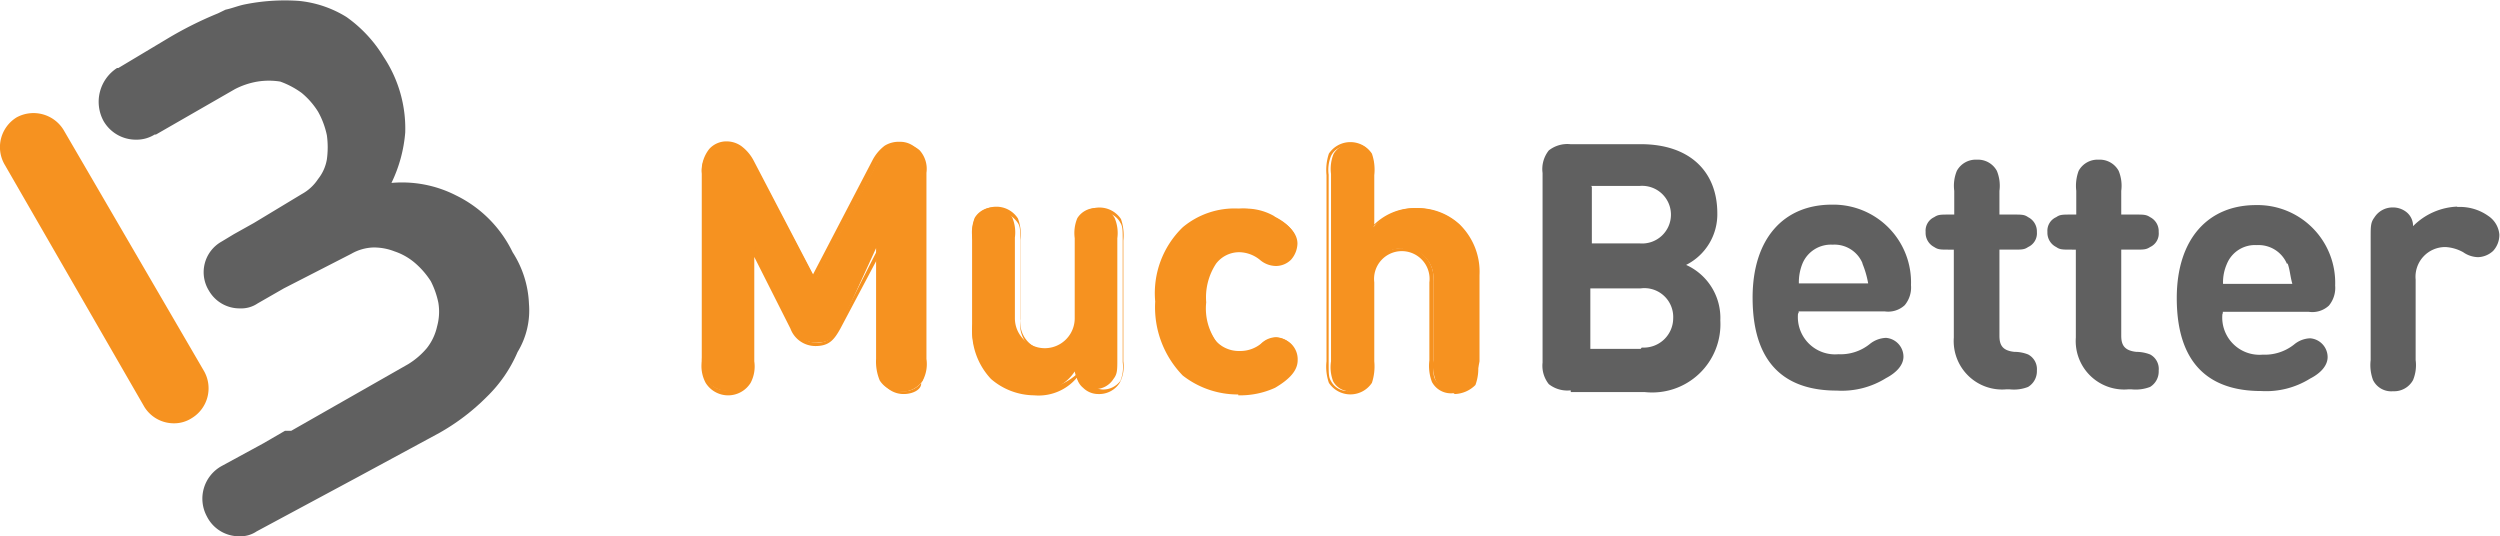 <svg id="Capa_1" data-name="Capa 1" xmlns="http://www.w3.org/2000/svg" viewBox="0 0 116.17 24.92"><defs><style>.cls-1{fill:#f69220;}.cls-2{fill:#606060;}</style></defs><path class="cls-1" d="M9,21.88a1.61,1.61,0,0,1-1.34-.76L1.15,9.83a1.62,1.62,0,0,1,.58-2.17,1.64,1.64,0,0,1,2.17.58l6.54,11.23a1.62,1.62,0,0,1-.58,2.17A1.51,1.51,0,0,1,9,21.88Z" transform="translate(-0.95 -2.21)"/><path class="cls-2" d="M25.53,16.33a4.76,4.76,0,0,0-.76-2.4,5.69,5.69,0,0,0-2.63-2.64,5.52,5.52,0,0,0-3-.58,6.58,6.58,0,0,0,.64-2.34,6,6,0,0,0-1-3.51A6.21,6.21,0,0,0,17.05,3a5.14,5.14,0,0,0-2.23-.75,9.42,9.42,0,0,0-2.52.17c-.29.06-.58.18-.87.24l-.35.17A17.33,17.33,0,0,0,8.74,4L6.45,5.37H6.39a1.87,1.87,0,0,0-.63,2.46,1.73,1.73,0,0,0,1.51.87,1.59,1.59,0,0,0,.87-.24H8.2l3.67-2.11A3.58,3.58,0,0,1,12.92,6a3.37,3.37,0,0,1,1.05,0,3.93,3.93,0,0,1,1,.53,3.6,3.6,0,0,1,.76.87,3.83,3.83,0,0,1,.41,1.1,4.12,4.12,0,0,1,0,1.11,2,2,0,0,1-.41.92,2.12,2.12,0,0,1-.76.7l-2.22,1.34-.93.52-.58.35a1.63,1.63,0,0,0-.58,2.28,1.64,1.64,0,0,0,1.45.82,1.35,1.35,0,0,0,.81-.23l1.22-.7L17.28,14a2.2,2.2,0,0,1,1-.29,2.63,2.63,0,0,1,1,.18,2.85,2.85,0,0,1,.93.52,3.83,3.83,0,0,1,.76.87,3.93,3.93,0,0,1,.35,1,2.56,2.56,0,0,1-.06,1.1,2.49,2.49,0,0,1-.47,1,3.57,3.57,0,0,1-.87.75l-5.44,3.1h-.29l-1,.58-1.93,1.05a1.73,1.73,0,0,0-.7,2.34,1.67,1.67,0,0,0,1.51.93,1.35,1.35,0,0,0,.81-.23l4.69-2.52,3.79-2.05a10.12,10.12,0,0,0,2.23-1.7A6.39,6.39,0,0,0,25,18.57,3.72,3.72,0,0,0,25.53,16.33Z" transform="translate(-0.95 -2.21)"/><path class="cls-2" d="M73.92,20.35a1.39,1.39,0,0,1-1-.29,1.37,1.37,0,0,1-.29-1V10.25a1.39,1.39,0,0,1,.29-1.05,1.39,1.39,0,0,1,1-.29h3.27c2.29,0,3.56,1.28,3.56,3.21a2.63,2.63,0,0,1-1.45,2.4,2.7,2.7,0,0,1,1.59,2.58,3.17,3.17,0,0,1-3.5,3.33H73.94v-.08Zm1-9.47v2.64h2.22a1.34,1.34,0,1,0,0-2.67H74.87Zm2.32,7.48A1.37,1.37,0,0,0,78.7,17a1.34,1.34,0,0,0-1.51-1.39H74.85v2.81h2.34Zm7.26-1.57a1.73,1.73,0,0,0,1.88,1.88,2.16,2.16,0,0,0,1.45-.47,1.27,1.27,0,0,1,.76-.29.88.88,0,0,1,.81.87c0,.41-.35.76-.81,1a3.88,3.88,0,0,1-2.29.58c-2,0-3.91-.87-3.91-4.32,0-2.75,1.45-4.32,3.68-4.32a3.61,3.61,0,0,1,3.68,3.74,1.29,1.29,0,0,1-.29.93,1.13,1.13,0,0,1-.93.29h-4v.06Zm3-2.34a1.41,1.41,0,0,0-1.39-.87,1.43,1.43,0,0,0-1.4.87,2.31,2.31,0,0,0-.17.93h3.22A4.37,4.37,0,0,0,87.49,14.45Zm4.26-.64h-.23c-.41,0-.52,0-.7-.12a.74.74,0,0,1-.4-.7.69.69,0,0,1,.4-.69c.18-.12.29-.12.7-.12h.23v-1.1a1.82,1.82,0,0,1,.12-.93,1,1,0,0,1,.93-.52,1,1,0,0,1,.93.52,1.82,1.82,0,0,1,.12.93v1.1h.63c.41,0,.53,0,.7.12a.74.74,0,0,1,.41.69.7.7,0,0,1-.41.7c-.17.12-.29.12-.7.12h-.63v4c0,.4.11.69.69.75a1.73,1.73,0,0,1,.64.12.77.77,0,0,1,.41.75.85.85,0,0,1-.41.76,1.8,1.8,0,0,1-.87.11h-.12a2.25,2.25,0,0,1-2.46-2.4l0-4.12Zm5.68,0H97.2c-.41,0-.53,0-.7-.12a.74.74,0,0,1-.41-.7.69.69,0,0,1,.41-.69c.17-.12.29-.12.7-.12h.23v-1.1a2,2,0,0,1,.11-.93,1,1,0,0,1,.93-.52,1,1,0,0,1,.93.52,1.82,1.82,0,0,1,.12.93v1.1h.64c.4,0,.52,0,.7.12a.73.73,0,0,1,.4.69.69.69,0,0,1-.4.7c-.18.12-.3.12-.7.12h-.64v4c0,.4.12.69.7.75a1.78,1.78,0,0,1,.64.12.76.76,0,0,1,.4.75.84.84,0,0,1-.4.76,1.87,1.87,0,0,1-.88.11h-.11a2.25,2.25,0,0,1-2.46-2.4l0-4.12Zm6.78,3a1.73,1.73,0,0,0,1.87,1.88,2.19,2.19,0,0,0,1.46-.47,1.23,1.23,0,0,1,.75-.29.88.88,0,0,1,.81.87c0,.41-.34.76-.81,1a3.86,3.86,0,0,1-2.28.58c-2,0-3.92-.87-3.92-4.32,0-2.75,1.46-4.32,3.68-4.32a3.61,3.61,0,0,1,3.68,3.74,1.29,1.29,0,0,1-.29.93,1.13,1.13,0,0,1-.93.29h-4v.06Zm3-2.34a1.43,1.43,0,0,0-1.4-.87,1.41,1.41,0,0,0-1.39.87,2.14,2.14,0,0,0-.18.93h3.22C107.36,15,107.36,14.74,107.25,14.45Zm7.9-2.64a2.27,2.27,0,0,1,1.45.41,1.16,1.16,0,0,1,.52.87,1.1,1.1,0,0,1-.29.76,1.08,1.08,0,0,1-.7.29,1.25,1.25,0,0,1-.69-.23,1.91,1.91,0,0,0-.82-.24,1.38,1.38,0,0,0-1.39,1.51v3.74a1.82,1.82,0,0,1-.12.93,1,1,0,0,1-.93.52.94.94,0,0,1-.93-.52,2,2,0,0,1-.11-.93V13.25c0-.53,0-.7.17-.93a1,1,0,0,1,.87-.47,1,1,0,0,1,.64.23.82.82,0,0,1,.29.64A3.06,3.06,0,0,1,115.15,11.81Z" transform="translate(-0.95 -2.21)"/><path class="cls-1" d="M37.8,17.36l-1.87-3.68v5.15a1.54,1.54,0,0,1-.18,1,1.19,1.19,0,0,1-2,0,2.07,2.07,0,0,1-.18-1V10.24A1.22,1.22,0,0,1,34,9.19a1.13,1.13,0,0,1,.76-.29,1,1,0,0,1,.63.17,1.82,1.82,0,0,1,.59.7l2.86,5.44,2.87-5.44a1.72,1.72,0,0,1,.58-.7,1.19,1.19,0,0,1,1.39.12A1.29,1.29,0,0,1,44,10.24v8.65a1.63,1.63,0,0,1-.17,1,1.14,1.14,0,0,1-1,.52,1.13,1.13,0,0,1-1-.52,2.26,2.26,0,0,1-.17-1V13.74L40,17.36c-.29.52-.52.76-1,.76A1.09,1.09,0,0,1,37.8,17.36ZM49,20.4a2.88,2.88,0,0,1-2-.75,3.07,3.07,0,0,1-.87-2.4v-4a1.8,1.8,0,0,1,.12-.93,1,1,0,0,1,.87-.47.91.91,0,0,1,.87.47,1.8,1.8,0,0,1,.12.93V17a1.39,1.39,0,1,0,2.78,0V13.28a1.8,1.8,0,0,1,.12-.93,1,1,0,0,1,.87-.47.89.89,0,0,1,.87.47,1.8,1.8,0,0,1,.12.93v5.61c0,.52,0,.7-.18.93a1,1,0,0,1-.87.47.92.92,0,0,1-.64-.24,1.14,1.14,0,0,1-.29-.58A2.07,2.07,0,0,1,49,20.4Zm11.17-8.13c.46.23,1,.64,1,1.16a1.1,1.1,0,0,1-.29.7.86.86,0,0,1-.64.29,1,1,0,0,1-.7-.29,1.6,1.6,0,0,0-1-.35,1.46,1.46,0,0,0-1.16.52,3,3,0,0,0-.46,1.82A2.85,2.85,0,0,0,57.4,18a1.46,1.46,0,0,0,1.16.52,1.54,1.54,0,0,0,1-.35,1,1,0,0,1,.7-.29,1,1,0,0,1,.64.29,1,1,0,0,1,.29.7c0,.52-.53.93-1,1.16a3,3,0,0,1-1.65.41c-1.64,0-3.73-.87-3.73-4.26s2-4.26,3.73-4.26A2.65,2.65,0,0,1,60.19,12.27Zm9.24,7.61a1,1,0,0,1-.88.46.9.9,0,0,1-.87-.46,2,2,0,0,1-.11-.93V15.27a1.35,1.35,0,0,0-1.4-1.51,1.31,1.31,0,0,0-1.39,1.51V19a1.82,1.82,0,0,1-.12.93.94.94,0,0,1-.87.46.89.89,0,0,1-.87-.46A1.82,1.82,0,0,1,62.8,19V10.29a1.84,1.84,0,0,1,.12-.93.94.94,0,0,1,.87-.46.88.88,0,0,1,.87.46,1.84,1.84,0,0,1,.12.93v2.46a2.67,2.67,0,0,1,2-.87,2.86,2.86,0,0,1,2,.76A3.08,3.08,0,0,1,69.7,15v4A3.46,3.46,0,0,1,69.43,19.88Z" transform="translate(-0.95 -2.21)"/><path class="cls-1" d="M42.94,20.52a1.14,1.14,0,0,1-1-.58,1.63,1.63,0,0,1-.17-1v-4.8L40,17.48c-.29.52-.52.81-1.16.81a1.24,1.24,0,0,1-1.16-.81L36,14.15V19a1.63,1.63,0,0,1-.17,1,1.23,1.23,0,0,1-2.09,0,1.65,1.65,0,0,1-.18-1V10.29a1.64,1.64,0,0,1,.35-1.16,1.07,1.07,0,0,1,.82-.35A1.18,1.18,0,0,1,35.4,9a2,2,0,0,1,.58.69l2.75,5.27,2.75-5.28a2,2,0,0,1,.58-.7,1.23,1.23,0,0,1,.7-.18,1.05,1.05,0,0,1,.81.35,1.44,1.44,0,0,1,.35,1.16v8.66a1.63,1.63,0,0,1-.17,1C43.81,20.29,43.4,20.52,42.94,20.52Zm-1-7.13V19a1.82,1.82,0,0,0,.12.93,1,1,0,0,0,.87.46,1,1,0,0,0,.87-.46,1.82,1.82,0,0,0,.12-.93V10.29a1.22,1.22,0,0,0-.3-1A.92.92,0,0,0,42.88,9a1.28,1.28,0,0,0-.64.17,2,2,0,0,0-.52.64l-2.93,5.56L35.87,9.81a2.11,2.11,0,0,0-.53-.64A1,1,0,0,0,34.71,9a.94.94,0,0,0-.7.29,1.34,1.34,0,0,0-.29,1v8.66a2,2,0,0,0,.11.93,1,1,0,0,0,.88.46,1,1,0,0,0,.87-.46c.29-.23.29-.41.29-.93V13.37l2.05,4c.29.58.52.76,1,.76s.69-.18,1-.76ZM49,20.58A3.1,3.1,0,0,1,47,19.82a3.24,3.24,0,0,1-.87-2.46v-4a2.23,2.23,0,0,1,.12-1,1.19,1.19,0,0,1,2,0,2.11,2.11,0,0,1,.12,1v3.68a1.29,1.29,0,1,0,2.56,0V13.39a2.42,2.42,0,0,1,.11-1,1.2,1.2,0,0,1,2,0,2.29,2.29,0,0,1,.11,1V19a1.65,1.65,0,0,1-.17,1,1.13,1.13,0,0,1-1,.52,1,1,0,0,1-.7-.29.84.84,0,0,1-.29-.47A2.32,2.32,0,0,1,49,20.58ZM47.27,12a.81.81,0,0,0-.81.46,1.59,1.59,0,0,0-.12.87v4a2.85,2.85,0,0,0,.82,2.29,2.6,2.6,0,0,0,1.93.69,2.82,2.82,0,0,0,2.06-.87l.11-.11.06.17a1,1,0,0,0,.29.58,1,1,0,0,0,.58.23,1,1,0,0,0,.82-.4,1.7,1.7,0,0,0,.11-.87V13.43c0-.52,0-.7-.11-.87a.88.88,0,0,0-.82-.47.86.86,0,0,0-.81.47c-.12.17-.12.41-.12.87v3.68a1.46,1.46,0,1,1-2.9,0V13.43c0-.52,0-.7-.12-.87A1.32,1.32,0,0,0,47.27,12Zm11.22,8.54a4.15,4.15,0,0,1-2.58-.88,4.55,4.55,0,0,1-1.28-3.44,4.26,4.26,0,0,1,1.28-3.45,3.75,3.75,0,0,1,2.58-.87,3.42,3.42,0,0,1,1.7.41c.46.23,1.05.64,1.05,1.22a1.18,1.18,0,0,1-.3.75,1,1,0,0,1-.69.29,1.16,1.16,0,0,1-.76-.29,1.56,1.56,0,0,0-.93-.35,1.35,1.35,0,0,0-1.1.53A2.85,2.85,0,0,0,57,16.26a2.66,2.66,0,0,0,.47,1.82,1.34,1.34,0,0,0,1.1.52,1.44,1.44,0,0,0,.93-.35c.29-.17.47-.35.76-.35a1.07,1.07,0,0,1,.69.29,1,1,0,0,1,.3.76c0,.46-.35.87-1.05,1.28A3.91,3.91,0,0,1,58.49,20.58Zm0-8.54c-1.1,0-3.62.4-3.62,4.14s2.52,4.2,3.62,4.2a2.85,2.85,0,0,0,1.59-.4c.64-.35.93-.7.93-1.11a1.11,1.11,0,0,0-.29-.64.93.93,0,0,0-.58-.23.82.82,0,0,0-.64.29,1.44,1.44,0,0,1-1,.35,1.4,1.4,0,0,1-1.22-.58,2.83,2.83,0,0,1-.46-1.88,3.25,3.25,0,0,1,.46-1.88,1.56,1.56,0,0,1,1.22-.58,1.64,1.64,0,0,1,1,.35,1.53,1.53,0,0,0,.64.29,1.07,1.07,0,0,0,.58-.23,1,1,0,0,0,.29-.64c0-.52-.58-.93-.93-1.11h0A3.39,3.39,0,0,0,58.54,12Zm10,8.48a1,1,0,0,1-1-.52,2.11,2.11,0,0,1-.12-1V15.33a1.29,1.29,0,1,0-2.56,0V19a2.44,2.44,0,0,1-.11,1,1.2,1.2,0,0,1-2,0,2.29,2.29,0,0,1-.11-1V10.35a2.42,2.42,0,0,1,.11-1,1.2,1.2,0,0,1,2,0,2.29,2.29,0,0,1,.11,1v2.29a2.69,2.69,0,0,1,1.94-.76,3.08,3.08,0,0,1,2,.76,3.19,3.19,0,0,1,.88,2.46v4a2.18,2.18,0,0,1-.12,1A1.42,1.42,0,0,1,68.55,20.52Zm-2.4-6.78a1.41,1.41,0,0,1,1.46,1.59V19c0,.52,0,.69.11.87a1,1,0,0,0,1.63,0h0a1.59,1.59,0,0,0,.12-.87V15a2.85,2.85,0,0,0-.82-2.29,3,3,0,0,0-3.93.12l-.17.17V10.35c0-.52,0-.7-.12-.87A.86.86,0,0,0,63.62,9a.82.82,0,0,0-.82.46,1.7,1.7,0,0,0-.11.87v8.72c0,.52,0,.69.11.87a.87.87,0,0,0,.82.46.86.86,0,0,0,.81-.46,1.59,1.59,0,0,0,.12-.87V15.39A1.53,1.53,0,0,1,66.15,13.74Z" transform="translate(-0.95 -2.21)"/></svg>